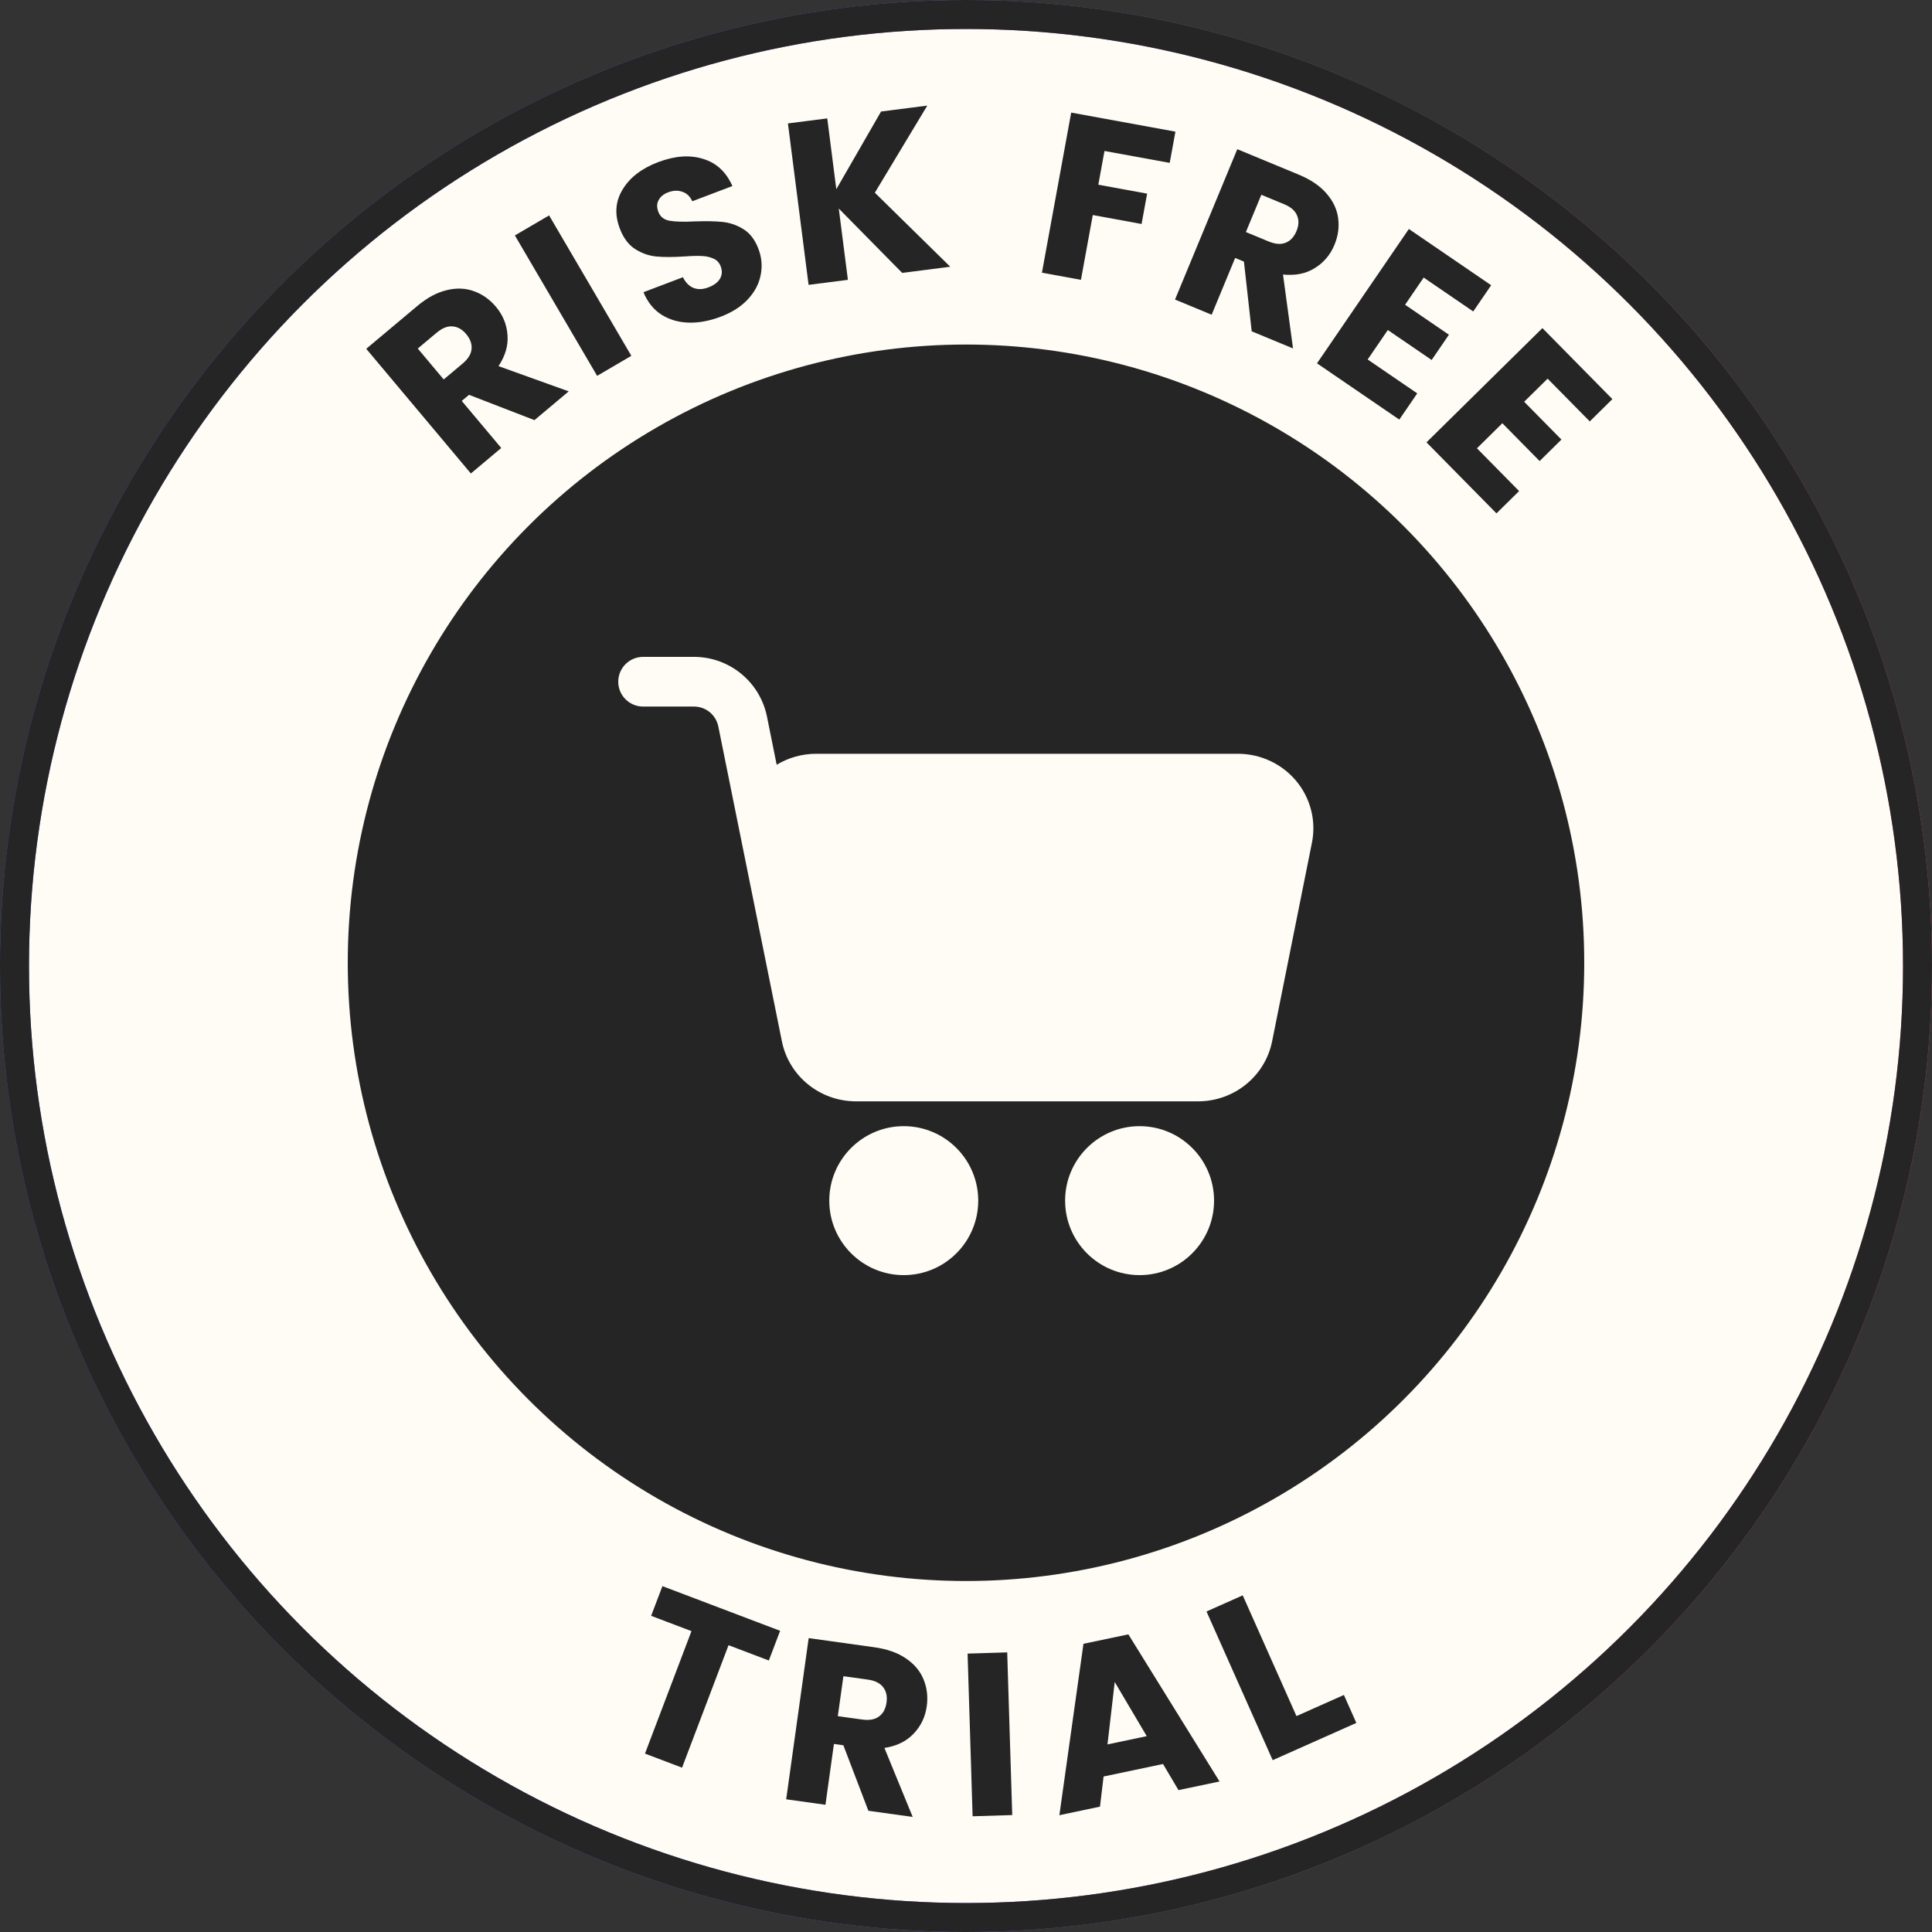 <svg xmlns="http://www.w3.org/2000/svg" fill="none" viewBox="0 0 100 100" height="100" width="100">
<rect x="0" y="0" width="100" height="100" fill="#333333" stroke="none"/>
<circle fill="#FFFCF5" r="49.25" cy="50" cx="50"></circle>
<circle stroke-width="1.5" stroke="url(#paint0_linear_1249_1999)" r="49.25" cy="50" cx="50"></circle>
<circle stroke-width="1.5" stroke="#252525" r="49.25" cy="50" cx="50"></circle>
<circle fill="url(#paint1_linear_1249_1999)" r="32.5" cy="49.833" cx="50"></circle>
<circle fill="#252525" r="32.5" cy="49.833" cx="50"></circle>
<circle stroke="#FFFCF5" r="32.5" cy="49.833" cx="50"></circle>
<path fill="#FFFCF5" d="M46.778 58.29C48.906 58.29 50.633 60.017 50.633 62.145C50.633 64.273 48.906 66 46.778 66C44.65 66 42.923 64.273 42.923 62.145C42.923 60.017 44.65 58.29 46.778 58.29Z"></path>
<path fill="#FFFCF5" d="M58.985 58.29C61.113 58.29 62.84 60.017 62.84 62.145C62.84 64.273 61.113 66 58.985 66C56.857 66 55.13 64.273 55.13 62.145C55.13 60.017 56.857 58.29 58.985 58.29Z"></path>
<path fill="#FFFCF5" d="M35.92 34C37.755 34 39.336 35.294 39.699 37.093L40.201 39.584C40.809 39.217 41.514 39.015 42.245 39.015H64.072C65.238 39.015 66.341 39.529 67.082 40.41C67.832 41.304 68.134 42.482 67.906 43.618C67.296 46.664 66.375 51.254 65.845 53.898C65.485 55.697 63.883 57.005 62.012 57.005H44.306C42.435 57.005 40.832 55.697 40.471 53.898C40.459 53.838 37.652 39.945 37.18 37.602C37.059 37.002 36.532 36.571 35.92 36.571H33.285C32.576 36.571 32 35.995 32 35.286C32 34.577 32.576 34 33.285 34H35.92Z" clip-rule="evenodd" fill-rule="evenodd"></path>
<path stroke-width="1.5" stroke="#FFFCF5" d="M86 49.999C86 30.117 69.882 13.999 50 13.999C30.118 13.999 14 30.117 14 49.999"></path>
<path fill="#252525" d="M27.663 21.746L24.277 20.436L23.9 20.752L25.944 23.188L24.372 24.507L18.957 18.054L21.595 15.841C22.104 15.414 22.61 15.14 23.115 15.02C23.626 14.894 24.101 14.913 24.541 15.076C24.976 15.233 25.353 15.502 25.672 15.882C26.032 16.311 26.23 16.797 26.268 17.34C26.312 17.877 26.157 18.414 25.803 18.951L29.437 20.257L27.663 21.746ZM22.966 19.64L23.941 18.822C24.229 18.581 24.384 18.33 24.407 18.071C24.436 17.807 24.342 17.546 24.126 17.288C23.92 17.043 23.685 16.912 23.419 16.894C23.16 16.872 22.887 16.981 22.599 17.223L21.624 18.041L22.966 19.64Z"></path>
<path fill="#252525" d="M28.421 11.149L32.678 18.417L30.908 19.454L26.65 12.186L28.421 11.149Z"></path>
<path fill="#252525" d="M37.304 16.392C36.728 16.611 36.176 16.713 35.649 16.699C35.122 16.685 34.65 16.548 34.234 16.286C33.826 16.022 33.517 15.634 33.306 15.124L35.348 14.349C35.488 14.63 35.674 14.816 35.906 14.907C36.135 14.992 36.388 14.981 36.664 14.876C36.949 14.768 37.149 14.62 37.265 14.43C37.379 14.233 37.391 14.018 37.303 13.787C37.229 13.592 37.101 13.457 36.918 13.381C36.743 13.302 36.542 13.258 36.317 13.25C36.098 13.239 35.794 13.247 35.402 13.276C34.834 13.312 34.359 13.312 33.978 13.277C33.597 13.242 33.232 13.115 32.884 12.897C32.536 12.678 32.268 12.322 32.081 11.828C31.802 11.095 31.851 10.422 32.226 9.809C32.598 9.189 33.21 8.717 34.063 8.393C34.93 8.064 35.709 8.008 36.399 8.226C37.086 8.435 37.589 8.903 37.908 9.63L35.832 10.417C35.721 10.169 35.552 10.006 35.326 9.929C35.097 9.845 34.848 9.854 34.579 9.956C34.347 10.044 34.184 10.179 34.09 10.36C33.994 10.533 33.989 10.736 34.077 10.968C34.174 11.222 34.369 11.375 34.662 11.426C34.955 11.477 35.387 11.489 35.958 11.46C36.532 11.44 37.006 11.448 37.38 11.486C37.761 11.521 38.124 11.644 38.47 11.855C38.815 12.066 39.077 12.407 39.256 12.879C39.426 13.327 39.465 13.779 39.372 14.233C39.287 14.685 39.069 15.102 38.717 15.483C38.366 15.865 37.895 16.168 37.304 16.392Z"></path>
<path fill="#252525" d="M46.696 14.125L43.415 10.794L43.887 14.484L41.852 14.744L40.783 6.388L42.819 6.128L43.287 9.794L45.604 5.772L47.996 5.466L45.282 9.974L49.184 13.806L46.696 14.125Z"></path>
<path fill="#252525" d="M60.84 6.814L60.544 8.431L57.168 7.814L56.849 9.561L59.375 10.023L59.088 11.593L56.562 11.131L55.949 14.484L53.93 14.115L55.445 5.828L60.84 6.814Z"></path>
<path fill="#252525" d="M64.788 17.149L64.386 13.54L63.931 13.352L62.715 16.29L60.819 15.505L64.042 7.722L67.224 9.04C67.838 9.294 68.314 9.617 68.654 10.009C69.001 10.404 69.204 10.834 69.263 11.3C69.324 11.758 69.26 12.216 69.07 12.675C68.855 13.192 68.516 13.593 68.052 13.877C67.596 14.164 67.048 14.275 66.408 14.209L66.927 18.035L64.788 17.149ZM64.487 12.011L65.662 12.497C66.01 12.641 66.303 12.663 66.544 12.564C66.792 12.467 66.98 12.264 67.109 11.953C67.231 11.658 67.239 11.388 67.132 11.145C67.032 10.904 66.809 10.712 66.461 10.568L65.286 10.082L64.487 12.011Z"></path>
<path fill="#252525" d="M73.689 14.367L72.727 15.774L74.996 17.325L74.102 18.633L71.833 17.082L70.79 18.607L73.356 20.361L72.428 21.718L68.168 18.806L72.922 11.852L77.182 14.764L76.254 16.121L73.689 14.367Z"></path>
<path fill="#252525" d="M80.104 19.599L78.89 20.795L80.819 22.752L79.691 23.864L77.762 21.907L76.446 23.204L78.628 25.418L77.457 26.572L73.835 22.896L79.835 16.983L83.457 20.658L82.286 21.812L80.104 19.599Z"></path>
<path stroke-width="1.5" stroke="#FFFCF5" d="M86 49.999C86 69.882 69.882 85.999 50 85.999C30.118 85.999 14 69.882 14 49.999"></path>
<path fill="#252525" d="M40.379 84.41L39.795 85.947L37.709 85.155L35.303 91.494L33.384 90.766L35.79 84.427L33.703 83.635L34.287 82.098L40.379 84.41Z"></path>
<path fill="#252525" d="M44.947 93.725L43.652 90.334L43.164 90.266L42.725 93.415L40.693 93.131L41.857 84.788L45.268 85.264C45.926 85.356 46.468 85.549 46.896 85.843C47.331 86.138 47.636 86.504 47.809 86.94C47.983 87.368 48.036 87.828 47.968 88.319C47.89 88.874 47.663 89.347 47.285 89.738C46.915 90.131 46.413 90.376 45.777 90.473L47.241 94.045L44.947 93.725ZM43.365 88.828L44.625 89.003C44.997 89.055 45.288 89.003 45.495 88.846C45.711 88.691 45.842 88.446 45.888 88.113C45.932 87.796 45.872 87.534 45.708 87.325C45.551 87.117 45.286 86.987 44.914 86.935L43.654 86.76L43.365 88.828Z"></path>
<path fill="#252525" d="M52.133 85.527L52.393 93.947L50.342 94.01L50.082 85.59L52.133 85.527Z"></path>
<path fill="#252525" d="M60.198 91.304L57.121 91.952L56.935 93.512L54.833 93.954L56.08 85.083L58.404 84.594L63.123 92.209L60.998 92.656L60.198 91.304ZM59.355 89.863L57.698 87.06L57.323 90.291L59.355 89.863Z"></path>
<path fill="#252525" d="M67.105 88.824L69.56 87.731L70.204 89.178L65.874 91.106L62.448 83.41L64.323 82.575L67.105 88.824Z"></path>
<defs>
<linearGradient gradientUnits="userSpaceOnUse" y2="50" x2="100" y1="50" x1="0" id="paint0_linear_1249_1999">
<stop stop-color="#3A62F2"></stop>
<stop stop-color="#8B5FD2" offset="0.498"></stop>
<stop stop-color="#E45780" offset="1"></stop>
</linearGradient>
<linearGradient gradientUnits="userSpaceOnUse" y2="49.833" x2="83" y1="49.833" x1="17" id="paint1_linear_1249_1999">
<stop stop-color="#3A62F2"></stop>
<stop stop-color="#8B5FD2" offset="0.498"></stop>
<stop stop-color="#E45780" offset="1"></stop>
</linearGradient>
</defs>
</svg>
